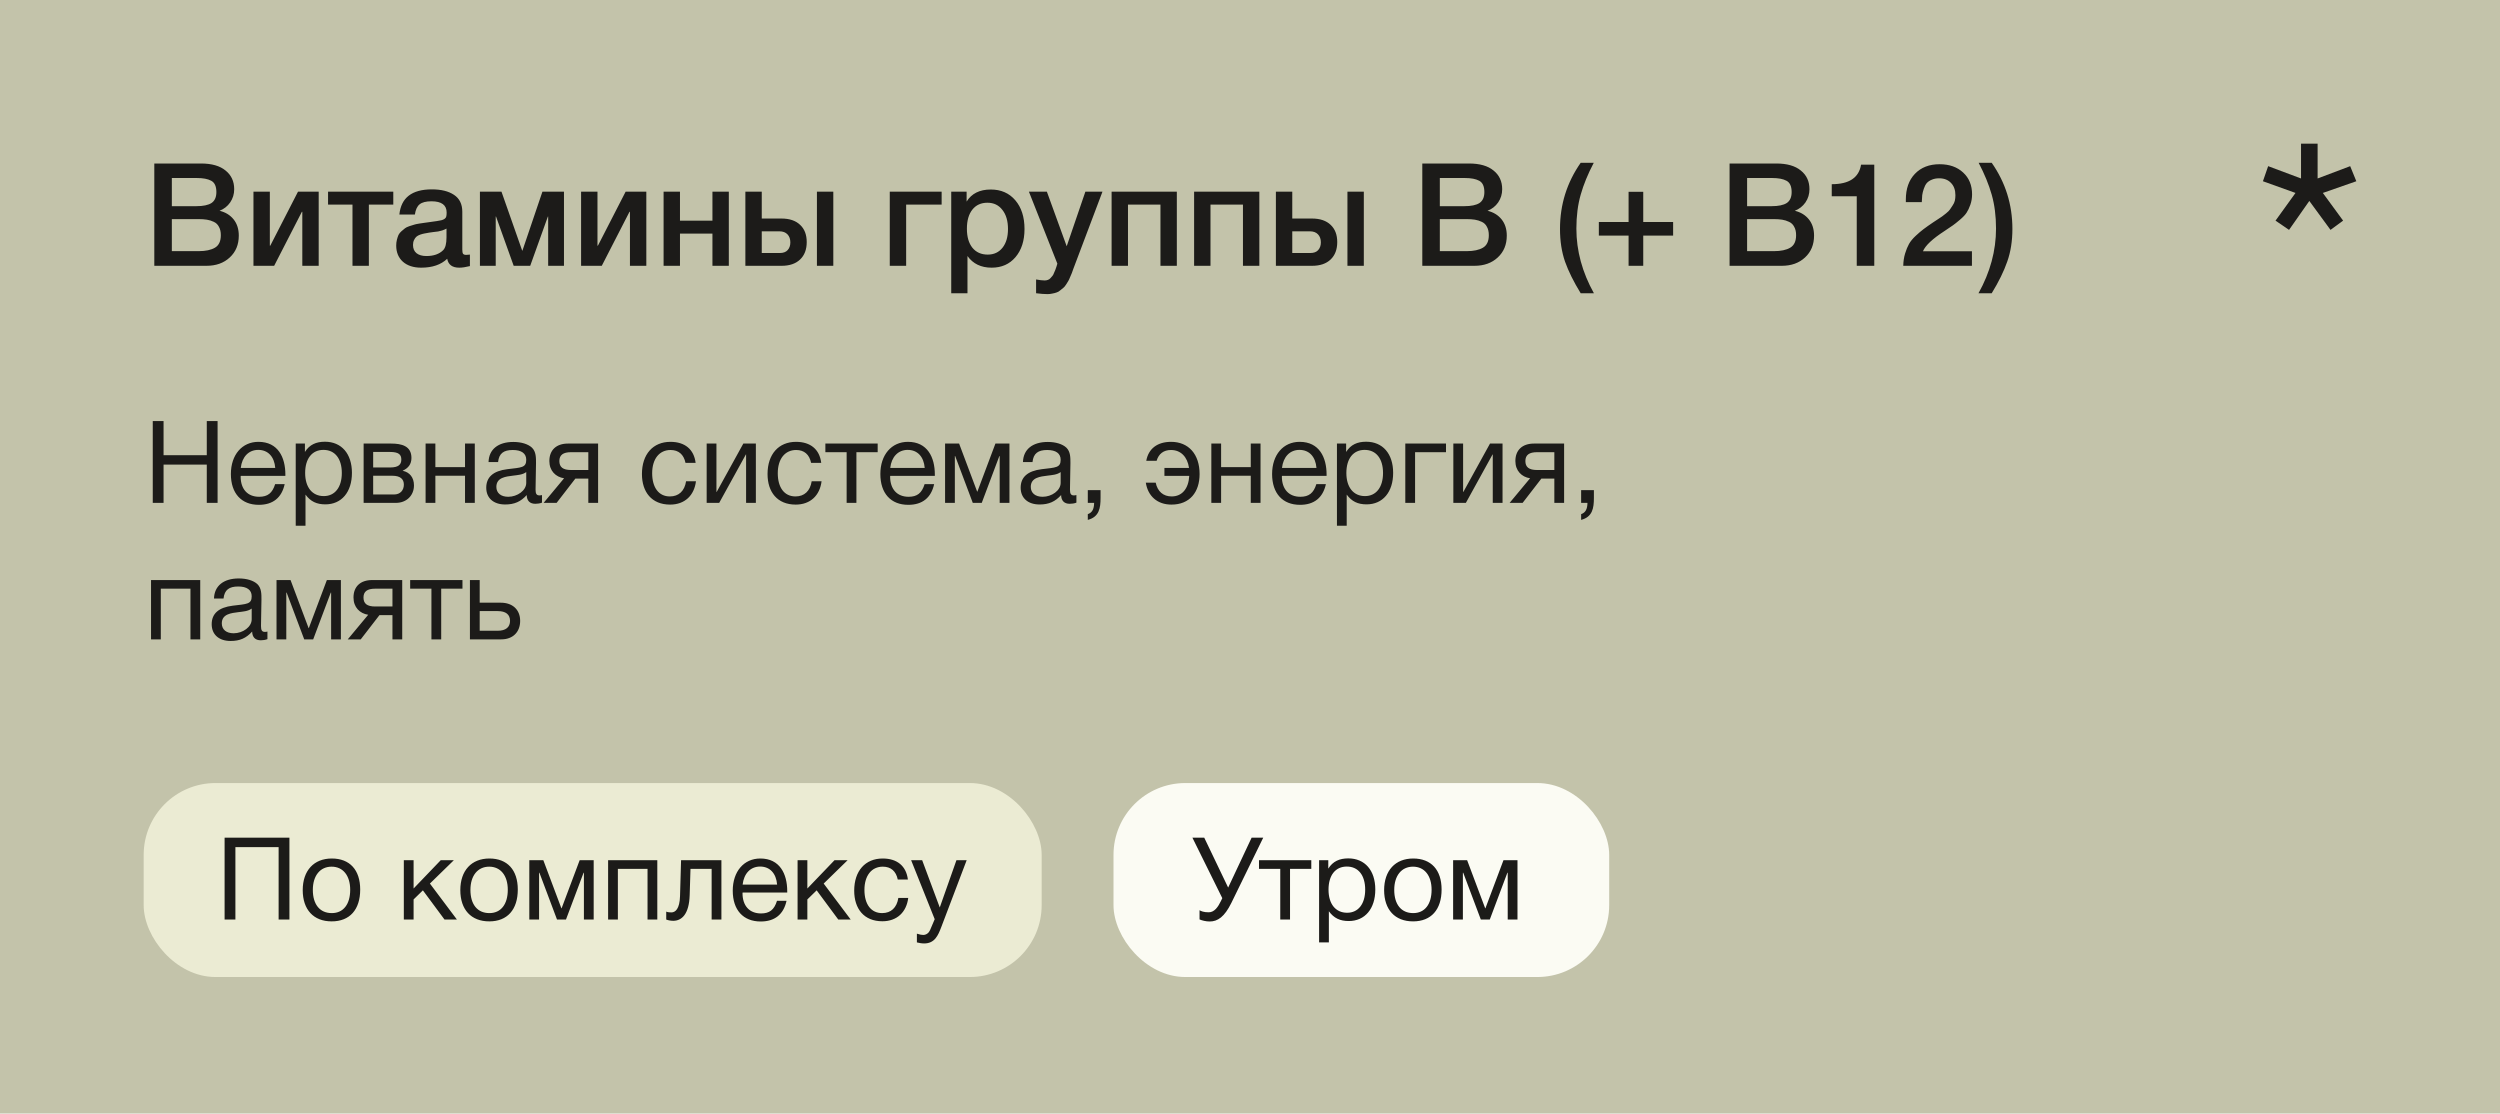 <?xml version="1.0" encoding="UTF-8"?> <svg xmlns="http://www.w3.org/2000/svg" width="348" height="155" viewBox="0 0 348 155" fill="none"><rect width="348" height="155" fill="#C3C3AA"></rect><rect x="20" y="109" width="125" height="27" rx="10" fill="#EBEBD3"></rect><rect x="155" y="109" width="69" height="27" rx="10" fill="#FBFBF3"></rect><path d="M21.48 22.76H27.98C29.473 22.76 30.613 23.087 31.4 23.74C32.2 24.38 32.6 25.247 32.6 26.34C32.6 27.02 32.413 27.633 32.04 28.18C31.667 28.713 31.173 29.1 30.56 29.34C31.387 29.54 32.04 29.94 32.52 30.54C33 31.14 33.24 31.893 33.24 32.8C33.24 34.053 32.82 35.067 31.98 35.84C31.153 36.613 30.073 37 28.74 37H21.48V22.76ZM23.92 24.78V28.7H27.32C28.28 28.7 28.987 28.553 29.44 28.26C29.893 27.953 30.12 27.447 30.12 26.74C30.12 25.94 29.88 25.413 29.4 25.16C28.933 24.907 28.267 24.78 27.4 24.78H23.92ZM23.92 30.5V34.96H27.66C28.62 34.96 29.373 34.8 29.92 34.48C30.467 34.16 30.74 33.58 30.74 32.74C30.74 32.273 30.653 31.887 30.48 31.58C30.32 31.26 30.08 31.027 29.76 30.88C29.453 30.733 29.133 30.633 28.8 30.58C28.467 30.527 28.073 30.5 27.62 30.5H23.92ZM38.162 37H35.282V26.68H37.562V34.2H37.622L41.482 26.68H44.362V37H42.082V29.48H42.022L38.162 37ZM54.746 28.48H51.346V37H49.066V28.48H45.666V26.68H54.746V28.48ZM55.592 29.86C55.832 27.527 57.339 26.36 60.112 26.36C61.406 26.36 62.432 26.613 63.192 27.12C63.965 27.627 64.352 28.413 64.352 29.48V34.72C64.352 35.013 64.385 35.213 64.452 35.32C64.532 35.427 64.679 35.48 64.892 35.48C65.052 35.48 65.225 35.467 65.412 35.44V37.04C64.826 37.187 64.332 37.26 63.932 37.26C62.959 37.26 62.399 36.847 62.252 36.02C61.386 36.847 60.179 37.26 58.632 37.26C57.566 37.26 56.719 36.987 56.092 36.44C55.465 35.88 55.152 35.127 55.152 34.18C55.152 33.887 55.185 33.613 55.252 33.36C55.319 33.107 55.392 32.887 55.472 32.7C55.566 32.513 55.706 32.34 55.892 32.18C56.092 32.02 56.252 31.887 56.372 31.78C56.505 31.673 56.712 31.573 56.992 31.48C57.285 31.387 57.499 31.32 57.632 31.28C57.779 31.227 58.026 31.173 58.372 31.12C58.719 31.067 58.946 31.033 59.052 31.02C59.172 30.993 59.412 30.96 59.772 30.92C60.586 30.813 61.139 30.727 61.432 30.66C61.725 30.58 61.925 30.467 62.032 30.32C62.126 30.213 62.172 29.967 62.172 29.58C62.172 28.54 61.465 28.02 60.052 28.02C59.306 28.02 58.759 28.16 58.412 28.44C58.066 28.72 57.846 29.193 57.752 29.86H55.592ZM62.152 31.82C61.979 31.913 61.779 32 61.552 32.08C61.325 32.147 61.139 32.193 60.992 32.22C60.859 32.233 60.639 32.26 60.332 32.3C60.039 32.34 59.846 32.367 59.752 32.38C59.472 32.42 59.252 32.46 59.092 32.5C58.932 32.527 58.732 32.58 58.492 32.66C58.266 32.74 58.086 32.84 57.952 32.96C57.832 33.067 57.725 33.22 57.632 33.42C57.539 33.607 57.492 33.833 57.492 34.1C57.492 34.593 57.652 34.973 57.972 35.24C58.306 35.507 58.766 35.64 59.352 35.64C60.365 35.64 61.145 35.367 61.692 34.82C61.999 34.513 62.152 33.92 62.152 33.04V31.82ZM69.005 37H66.805V26.68H69.805L72.686 34.88H72.725L75.505 26.68H78.505V37H76.305V30.14H76.266L73.805 37H71.505L69.046 30.14H69.005V37ZM83.767 37H80.888V26.68H83.168V34.2H83.228L87.088 26.68H89.968V37H87.688V29.48H87.627L83.767 37ZM94.652 37H92.372V26.68H94.652V30.72H99.172V26.68H101.452V37H99.172V32.52H94.652V37ZM113.716 26.68H115.996V37H113.716V26.68ZM111.376 31.3C111.99 31.873 112.296 32.673 112.296 33.7C112.296 34.727 111.99 35.533 111.376 36.12C110.763 36.707 109.903 37 108.796 37H103.756V26.68H106.036V30.42H108.776C109.896 30.42 110.763 30.713 111.376 31.3ZM110.016 33.74C110.016 33.273 109.883 32.9 109.616 32.62C109.35 32.34 108.976 32.2 108.496 32.2H106.036V35.22H108.536C109.03 35.22 109.396 35.087 109.636 34.82C109.89 34.54 110.016 34.18 110.016 33.74ZM131.076 28.48H126.136V37H123.856V26.68H131.076V28.48ZM134.552 26.68V28.06C135.245 26.94 136.365 26.38 137.912 26.38C139.339 26.38 140.479 26.88 141.332 27.88C142.185 28.88 142.612 30.213 142.612 31.88C142.612 33.507 142.192 34.813 141.352 35.8C140.525 36.773 139.419 37.26 138.032 37.26C136.565 37.26 135.445 36.72 134.672 35.64V40.82H132.412V26.68H134.552ZM137.452 28.22C136.559 28.22 135.859 28.54 135.352 29.18C134.845 29.82 134.592 30.707 134.592 31.84C134.592 32.96 134.845 33.84 135.352 34.48C135.872 35.12 136.585 35.44 137.492 35.44C138.359 35.44 139.045 35.12 139.552 34.48C140.059 33.84 140.312 32.973 140.312 31.88C140.312 30.76 140.052 29.873 139.532 29.22C139.025 28.553 138.332 28.22 137.452 28.22ZM153.464 26.68L149.644 36.8C149.604 36.893 149.531 37.087 149.424 37.38C149.317 37.687 149.244 37.893 149.204 38C149.164 38.107 149.084 38.293 148.964 38.56C148.857 38.827 148.771 39.013 148.704 39.12C148.637 39.227 148.537 39.387 148.404 39.6C148.271 39.813 148.144 39.967 148.024 40.06C147.917 40.153 147.777 40.267 147.604 40.4C147.444 40.547 147.277 40.647 147.104 40.7C146.931 40.767 146.731 40.82 146.504 40.86C146.291 40.913 146.057 40.94 145.804 40.94C145.377 40.94 144.851 40.9 144.224 40.82V38.9C144.704 38.993 145.104 39.04 145.424 39.04C145.584 39.04 145.731 39.013 145.864 38.96C145.997 38.92 146.117 38.84 146.224 38.72C146.331 38.613 146.424 38.507 146.504 38.4C146.584 38.307 146.657 38.167 146.724 37.98C146.804 37.807 146.864 37.667 146.904 37.56C146.944 37.467 146.997 37.313 147.064 37.1C147.131 36.887 147.171 36.753 147.184 36.7L143.224 26.68H145.724L148.484 34.28L151.084 26.68H153.464ZM157.015 37H154.735V26.68H163.815V37H161.535V28.48H157.015V37ZM168.5 37H166.22V26.68H175.3V37H173.02V28.48H168.5V37ZM187.564 26.68H189.844V37H187.564V26.68ZM185.224 31.3C185.837 31.873 186.144 32.673 186.144 33.7C186.144 34.727 185.837 35.533 185.224 36.12C184.611 36.707 183.751 37 182.644 37H177.604V26.68H179.884V30.42H182.624C183.744 30.42 184.611 30.713 185.224 31.3ZM183.864 33.74C183.864 33.273 183.731 32.9 183.464 32.62C183.197 32.34 182.824 32.2 182.344 32.2H179.884V35.22H182.384C182.877 35.22 183.244 35.087 183.484 34.82C183.737 34.54 183.864 34.18 183.864 33.74ZM197.984 22.76H204.484C205.977 22.76 207.117 23.087 207.904 23.74C208.704 24.38 209.104 25.247 209.104 26.34C209.104 27.02 208.917 27.633 208.544 28.18C208.171 28.713 207.677 29.1 207.064 29.34C207.891 29.54 208.544 29.94 209.024 30.54C209.504 31.14 209.744 31.893 209.744 32.8C209.744 34.053 209.324 35.067 208.484 35.84C207.657 36.613 206.577 37 205.244 37H197.984V22.76ZM200.424 24.78V28.7H203.824C204.784 28.7 205.491 28.553 205.944 28.26C206.397 27.953 206.624 27.447 206.624 26.74C206.624 25.94 206.384 25.413 205.904 25.16C205.437 24.907 204.771 24.78 203.904 24.78H200.424ZM200.424 30.5V34.96H204.164C205.124 34.96 205.877 34.8 206.424 34.48C206.971 34.16 207.244 33.58 207.244 32.74C207.244 32.273 207.157 31.887 206.984 31.58C206.824 31.26 206.584 31.027 206.264 30.88C205.957 30.733 205.637 30.633 205.304 30.58C204.971 30.527 204.577 30.5 204.124 30.5H200.424ZM221.852 22.66C221.039 24.207 220.432 25.687 220.032 27.1C219.632 28.5 219.432 30.073 219.432 31.82C219.432 34.9 220.246 37.9 221.872 40.82H220.032C219.059 39.233 218.332 37.767 217.852 36.42C217.386 35.073 217.152 33.553 217.152 31.86C217.152 28.473 218.112 25.407 220.032 22.66H221.852ZM226.699 37V32.8H222.559V30.9H226.699V26.7H228.739V30.9H232.899V32.8H228.739V37H226.699ZM240.757 22.76H247.257C248.751 22.76 249.891 23.087 250.677 23.74C251.477 24.38 251.877 25.247 251.877 26.34C251.877 27.02 251.691 27.633 251.317 28.18C250.944 28.713 250.451 29.1 249.837 29.34C250.664 29.54 251.317 29.94 251.797 30.54C252.277 31.14 252.517 31.893 252.517 32.8C252.517 34.053 252.097 35.067 251.257 35.84C250.431 36.613 249.351 37 248.017 37H240.757V22.76ZM243.197 24.78V28.7H246.597C247.557 28.7 248.264 28.553 248.717 28.26C249.171 27.953 249.397 27.447 249.397 26.74C249.397 25.94 249.157 25.413 248.677 25.16C248.211 24.907 247.544 24.78 246.677 24.78H243.197ZM243.197 30.5V34.96H246.937C247.897 34.96 248.651 34.8 249.197 34.48C249.744 34.16 250.017 33.58 250.017 32.74C250.017 32.273 249.931 31.887 249.757 31.58C249.597 31.26 249.357 31.027 249.037 30.88C248.731 30.733 248.411 30.633 248.077 30.58C247.744 30.527 247.351 30.5 246.897 30.5H243.197ZM260.899 22.92V37H258.459V27.32H254.979V25.64C257.406 25.64 258.766 24.733 259.059 22.92H260.899ZM274.493 34.98V37H264.933C264.946 36.373 265.033 35.8 265.193 35.28C265.353 34.76 265.533 34.32 265.733 33.96C265.946 33.587 266.253 33.213 266.653 32.84C267.066 32.453 267.433 32.14 267.753 31.9C268.086 31.647 268.539 31.327 269.113 30.94C269.153 30.913 269.346 30.787 269.693 30.56C270.053 30.32 270.273 30.173 270.353 30.12C270.433 30.053 270.613 29.913 270.893 29.7C271.173 29.473 271.353 29.293 271.433 29.16C271.526 29.027 271.646 28.847 271.793 28.62C271.953 28.393 272.059 28.167 272.113 27.94C272.166 27.7 272.193 27.447 272.193 27.18C272.193 26.447 271.986 25.873 271.573 25.46C271.173 25.033 270.626 24.82 269.933 24.82C269.533 24.82 269.186 24.887 268.893 25.02C268.599 25.14 268.366 25.3 268.193 25.5C268.033 25.7 267.899 25.96 267.793 26.28C267.686 26.587 267.613 26.88 267.573 27.16C267.546 27.44 267.526 27.767 267.513 28.14H265.293V27.78C265.293 26.273 265.713 25.08 266.553 24.2C267.406 23.307 268.553 22.86 269.993 22.86C271.353 22.86 272.446 23.247 273.273 24.02C274.099 24.78 274.513 25.793 274.513 27.06C274.513 27.567 274.433 28.047 274.273 28.5C274.113 28.953 273.939 29.32 273.753 29.6C273.579 29.88 273.273 30.207 272.833 30.58C272.393 30.953 272.066 31.213 271.853 31.36C271.639 31.507 271.246 31.773 270.673 32.16C269.006 33.24 268.006 34.18 267.673 34.98H274.493ZM280.126 31.86C280.126 33.553 279.886 35.073 279.406 36.42C278.939 37.767 278.219 39.233 277.246 40.82H275.406C277.033 37.9 277.846 34.9 277.846 31.82C277.846 30.073 277.646 28.5 277.246 27.1C276.846 25.687 276.239 24.207 275.426 22.66H277.246C279.166 25.407 280.126 28.473 280.126 31.86Z" fill="#1C1B19"></path><path d="M30.288 58.608V70H28.784V64.672H22.768V70H21.264V58.608H22.768V63.36H28.784V58.608H30.288ZM39.627 67.392C39.211 69.296 37.979 70.272 36.027 70.272C33.595 70.272 32.139 68.672 32.139 65.984C32.139 63.312 33.691 61.504 35.979 61.504C38.699 61.504 39.723 63.664 39.723 66.048V66.24H33.515L33.499 66.336C33.499 68.096 34.475 69.152 36.075 69.152C37.259 69.152 37.915 68.64 38.299 67.392H39.627ZM38.315 65.136C38.187 63.568 37.307 62.624 35.947 62.624C34.619 62.624 33.691 63.584 33.515 65.136H38.315ZM42.445 61.744V62.912C43.085 61.888 44.013 61.488 45.229 61.488C47.533 61.488 48.989 63.152 48.989 65.824C48.989 68.496 47.549 70.208 45.293 70.208C44.077 70.208 43.229 69.808 42.525 68.848V73.184H41.165V61.744H42.445ZM45.021 62.624C43.437 62.624 42.477 63.84 42.477 65.84C42.477 67.84 43.469 69.056 45.069 69.056C46.621 69.056 47.581 67.824 47.581 65.84C47.581 63.84 46.621 62.624 45.021 62.624ZM50.617 70V61.744H54.441C55.881 61.744 57.273 62.064 57.273 63.744C57.273 64.624 56.825 65.168 56.057 65.52V65.536C57.017 65.728 57.625 66.464 57.625 67.568C57.625 68.976 56.585 70 55.113 70H50.617ZM54.297 65.072C55.465 65.072 55.865 64.672 55.865 63.968C55.865 63.28 55.497 62.912 54.297 62.912H51.945V65.072H54.297ZM51.945 66.224V68.832H54.857C55.721 68.832 56.217 68.24 56.217 67.456C56.217 66.704 55.737 66.224 54.617 66.224H51.945ZM60.603 70H59.243V61.744H60.603V65.024H64.731V61.744H66.091V70H64.731V66.224H60.603V70ZM75.445 68.912V69.968C75.157 70.08 74.821 70.128 74.517 70.128C73.749 70.128 73.333 69.696 73.317 68.912C72.501 69.824 71.605 70.224 70.325 70.224C68.693 70.224 67.685 69.328 67.685 67.888C67.685 66.416 68.661 65.552 70.613 65.312C72.581 65.072 73.253 65.12 73.253 64C73.253 63.12 72.597 62.64 71.381 62.64C70.117 62.64 69.461 63.104 69.333 64.32H68.005C68.053 62.56 69.333 61.52 71.461 61.52C72.565 61.52 73.509 61.808 74.053 62.32C74.629 62.88 74.613 63.728 74.613 64.464C74.613 65.696 74.549 66.912 74.549 68.144C74.549 68.752 74.693 68.96 75.109 68.96C75.237 68.96 75.301 68.944 75.445 68.912ZM73.253 65.712C72.741 66.096 72.037 66.128 71.429 66.208C70.437 66.336 69.093 66.448 69.093 67.776C69.093 68.624 69.717 69.152 70.741 69.152C72.021 69.152 73.253 68.272 73.253 67.216V65.712ZM83.255 70H81.895V66.624H80.087L77.479 70H75.671L78.519 66.576C77.351 66.4 76.471 65.536 76.471 64.176C76.471 62.624 77.463 61.744 79.063 61.744H83.255V70ZM81.895 62.944H79.495C78.375 62.944 77.863 63.344 77.863 64.176C77.863 65.024 78.359 65.424 79.495 65.424H81.895V62.944ZM96.878 66.992C96.638 68.96 95.326 70.24 93.278 70.24C90.718 70.24 89.358 68.496 89.358 65.984C89.358 63.232 90.894 61.504 93.326 61.504C95.342 61.504 96.606 62.56 96.83 64.432H95.422C95.182 63.264 94.462 62.64 93.342 62.64C91.774 62.64 90.782 63.888 90.782 65.872C90.782 67.888 91.71 69.104 93.246 69.104C94.478 69.104 95.294 68.352 95.502 66.992H96.878ZM100.112 70H98.368V61.744H99.728V68.48H99.76L103.472 61.744H105.216V70H103.856V63.264H103.824L100.112 70ZM114.362 66.992C114.122 68.96 112.81 70.24 110.762 70.24C108.202 70.24 106.842 68.496 106.842 65.984C106.842 63.232 108.378 61.504 110.81 61.504C112.826 61.504 114.09 62.56 114.314 64.432H112.906C112.666 63.264 111.946 62.64 110.826 62.64C109.258 62.64 108.266 63.888 108.266 65.872C108.266 67.888 109.194 69.104 110.73 69.104C111.962 69.104 112.778 68.352 112.986 66.992H114.362ZM122.172 62.944H119.212V70H117.852V62.944H114.892V61.744H122.172V62.944ZM130.033 67.392C129.617 69.296 128.385 70.272 126.433 70.272C124.001 70.272 122.545 68.672 122.545 65.984C122.545 63.312 124.097 61.504 126.385 61.504C129.105 61.504 130.129 63.664 130.129 66.048V66.24H123.921L123.905 66.336C123.905 68.096 124.881 69.152 126.481 69.152C127.665 69.152 128.321 68.64 128.705 67.392H130.033ZM128.721 65.136C128.593 63.568 127.713 62.624 126.353 62.624C125.025 62.624 124.097 63.584 123.921 65.136H128.721ZM140.515 70H139.155V63.488H139.107L136.659 70H135.411L132.963 63.488H132.915V70H131.555V61.744H133.507L136.019 68.432H136.051L138.563 61.744H140.515V70ZM149.836 68.912V69.968C149.548 70.08 149.212 70.128 148.908 70.128C148.14 70.128 147.724 69.696 147.708 68.912C146.892 69.824 145.996 70.224 144.716 70.224C143.084 70.224 142.076 69.328 142.076 67.888C142.076 66.416 143.052 65.552 145.004 65.312C146.972 65.072 147.644 65.12 147.644 64C147.644 63.12 146.988 62.64 145.772 62.64C144.508 62.64 143.852 63.104 143.724 64.32H142.396C142.444 62.56 143.724 61.52 145.852 61.52C146.956 61.52 147.9 61.808 148.444 62.32C149.02 62.88 149.004 63.728 149.004 64.464C149.004 65.696 148.94 66.912 148.94 68.144C148.94 68.752 149.084 68.96 149.5 68.96C149.628 68.96 149.692 68.944 149.836 68.912ZM147.644 65.712C147.132 66.096 146.428 66.128 145.82 66.208C144.828 66.336 143.484 66.448 143.484 67.776C143.484 68.624 144.108 69.152 145.132 69.152C146.412 69.152 147.644 68.272 147.644 67.216V65.712ZM153.198 68.224V69.312C153.198 70.736 153.006 71.952 151.422 72.368V71.568C152.03 71.36 152.286 70.88 152.302 70H151.422V68.224H153.198ZM166.984 65.984C166.984 68.496 165.624 70.24 163.064 70.24C161.08 70.24 159.784 69.04 159.496 67.184H160.872C161.128 68.416 161.928 69.104 163.096 69.104C164.536 69.104 165.448 68.032 165.544 66.24H162.088V65.136H165.512C165.288 63.584 164.36 62.64 163 62.64C161.976 62.64 161.288 63.168 161 64.144H159.56C159.864 62.448 161.112 61.504 163.016 61.504C165.448 61.504 166.984 63.232 166.984 65.984ZM169.978 70H168.618V61.744H169.978V65.024H174.106V61.744H175.466V70H174.106V66.224H169.978V70ZM184.564 67.392C184.148 69.296 182.916 70.272 180.964 70.272C178.532 70.272 177.076 68.672 177.076 65.984C177.076 63.312 178.628 61.504 180.916 61.504C183.636 61.504 184.66 63.664 184.66 66.048V66.24H178.452L178.436 66.336C178.436 68.096 179.412 69.152 181.012 69.152C182.196 69.152 182.852 68.64 183.236 67.392H184.564ZM183.252 65.136C183.124 63.568 182.244 62.624 180.884 62.624C179.556 62.624 178.628 63.584 178.452 65.136H183.252ZM187.382 61.744V62.912C188.022 61.888 188.95 61.488 190.166 61.488C192.47 61.488 193.926 63.152 193.926 65.824C193.926 68.496 192.486 70.208 190.23 70.208C189.014 70.208 188.166 69.808 187.462 68.848V73.184H186.102V61.744H187.382ZM189.958 62.624C188.374 62.624 187.414 63.84 187.414 65.84C187.414 67.84 188.406 69.056 190.006 69.056C191.558 69.056 192.518 67.824 192.518 65.84C192.518 63.84 191.558 62.624 189.958 62.624ZM201.283 62.944H196.979V70H195.618V61.744H201.283V62.944ZM204.049 70H202.305V61.744H203.665V68.48H203.697L207.409 61.744H209.153V70H207.793V63.264H207.761L204.049 70ZM217.724 70H216.364V66.624H214.556L211.948 70H210.14L212.988 66.576C211.82 66.4 210.94 65.536 210.94 64.176C210.94 62.624 211.932 61.744 213.532 61.744H217.724V70ZM216.364 62.944H213.964C212.844 62.944 212.332 63.344 212.332 64.176C212.332 65.024 212.828 65.424 213.964 65.424H216.364V62.944ZM221.87 68.224V69.312C221.87 70.736 221.678 71.952 220.094 72.368V71.568C220.702 71.36 220.958 70.88 220.974 70H220.094V68.224H221.87ZM22.384 89H21.024V80.744H27.872V89H26.512V81.944H22.384V89ZM37.227 87.912V88.968C36.939 89.08 36.603 89.128 36.299 89.128C35.531 89.128 35.115 88.696 35.099 87.912C34.283 88.824 33.387 89.224 32.107 89.224C30.475 89.224 29.467 88.328 29.467 86.888C29.467 85.416 30.443 84.552 32.395 84.312C34.363 84.072 35.035 84.12 35.035 83C35.035 82.12 34.379 81.64 33.163 81.64C31.899 81.64 31.243 82.104 31.115 83.32H29.787C29.835 81.56 31.115 80.52 33.243 80.52C34.347 80.52 35.291 80.808 35.835 81.32C36.411 81.88 36.395 82.728 36.395 83.464C36.395 84.696 36.331 85.912 36.331 87.144C36.331 87.752 36.475 87.96 36.891 87.96C37.019 87.96 37.083 87.944 37.227 87.912ZM35.035 84.712C34.523 85.096 33.819 85.128 33.211 85.208C32.219 85.336 30.875 85.448 30.875 86.776C30.875 87.624 31.499 88.152 32.523 88.152C33.803 88.152 35.035 87.272 35.035 86.216V84.712ZM47.452 89H46.092V82.488H46.044L43.596 89H42.348L39.9 82.488H39.852V89H38.492V80.744H40.444L42.956 87.432H42.988L45.5 80.744H47.452V89ZM55.989 89H54.63V85.624H52.822L50.214 89H48.406L51.254 85.576C50.086 85.4 49.206 84.536 49.206 83.176C49.206 81.624 50.197 80.744 51.797 80.744H55.989V89ZM54.63 81.944H52.23C51.109 81.944 50.597 82.344 50.597 83.176C50.597 84.024 51.093 84.424 52.23 84.424H54.63V81.944ZM64.375 81.944H61.415V89H60.055V81.944H57.095V80.744H64.375V81.944ZM72.406 86.424C72.406 87.976 71.397 89 69.781 89H65.413V80.744H66.773V83.896H69.718C71.334 83.896 72.406 84.856 72.406 86.424ZM69.285 85.064H66.773V87.8H69.285C70.406 87.8 70.998 87.304 70.998 86.424C70.998 85.544 70.421 85.064 69.285 85.064Z" fill="#1C1B19"></path><path d="M40.288 116.608V128H38.784V117.92H32.768V128H31.264V116.608H40.288ZM46.187 119.504C48.683 119.504 50.139 121.088 50.139 123.824C50.139 126.624 48.683 128.256 46.171 128.256C43.643 128.256 42.139 126.624 42.139 123.904C42.139 121.184 43.691 119.504 46.187 119.504ZM46.155 120.64C44.555 120.64 43.547 121.904 43.547 123.872C43.547 125.904 44.523 127.104 46.187 127.104C47.787 127.104 48.747 125.888 48.747 123.856C48.747 121.888 47.755 120.64 46.155 120.64ZM63.603 128H61.876L58.867 123.936L57.572 125.2V128H56.212V119.744H57.572V123.68L61.347 119.744H63.172L59.843 122.992L63.603 128ZM68.124 119.504C70.62 119.504 72.076 121.088 72.076 123.824C72.076 126.624 70.62 128.256 68.108 128.256C65.58 128.256 64.076 126.624 64.076 123.904C64.076 121.184 65.628 119.504 68.124 119.504ZM68.092 120.64C66.492 120.64 65.484 121.904 65.484 123.872C65.484 125.904 66.46 127.104 68.124 127.104C69.724 127.104 70.684 125.888 70.684 123.856C70.684 121.888 69.692 120.64 68.092 120.64ZM82.64 128H81.28V121.488H81.232L78.784 128H77.536L75.088 121.488H75.04V128H73.68V119.744H75.632L78.144 126.432H78.176L80.688 119.744H82.64V128ZM86.009 128H84.649V119.744H91.497V128H90.137V120.944H86.009V128ZM100.42 119.744V128H99.06V120.944H96.116L96.004 124.592C95.924 127.296 94.868 128.176 93.716 128.176C93.316 128.176 92.916 128.08 92.74 128V126.896C92.916 126.992 93.284 127.008 93.46 127.008C94.004 127.008 94.612 126.528 94.66 124.736L94.804 119.744H100.42ZM109.486 125.392C109.07 127.296 107.838 128.272 105.886 128.272C103.454 128.272 101.998 126.672 101.998 123.984C101.998 121.312 103.55 119.504 105.838 119.504C108.558 119.504 109.582 121.664 109.582 124.048V124.24H103.374L103.358 124.336C103.358 126.096 104.334 127.152 105.934 127.152C107.118 127.152 107.774 126.64 108.158 125.392H109.486ZM108.174 123.136C108.046 121.568 107.166 120.624 105.806 120.624C104.478 120.624 103.55 121.584 103.374 123.136H108.174ZM118.416 128H116.688L113.68 123.936L112.384 125.2V128H111.024V119.744H112.384V123.68L116.16 119.744H117.984L114.656 122.992L118.416 128ZM126.425 124.992C126.185 126.96 124.873 128.24 122.825 128.24C120.265 128.24 118.905 126.496 118.905 123.984C118.905 121.232 120.441 119.504 122.873 119.504C124.889 119.504 126.153 120.56 126.377 122.432H124.969C124.729 121.264 124.009 120.64 122.889 120.64C121.321 120.64 120.329 121.888 120.329 123.872C120.329 125.888 121.257 127.104 122.793 127.104C124.025 127.104 124.841 126.352 125.049 124.992H126.425ZM134.559 119.744L131.023 129.056C130.575 130.224 130.111 131.328 128.639 131.328C128.287 131.328 127.967 131.264 127.631 131.184V129.968C128.063 130.096 128.271 130.144 128.511 130.144C128.959 130.144 129.311 129.84 129.471 129.456L130.111 127.952L126.831 119.744H128.367L130.815 126.32L133.135 119.744H134.559Z" fill="#1C1B19"></path><path d="M170.144 125.024L165.984 116.608H167.632L170.96 123.552L174.224 116.608H175.84L171.408 125.68C170.448 127.632 169.504 128.272 168.384 128.272C167.872 128.272 167.296 128.128 166.976 127.984V126.704C167.184 126.832 167.552 126.992 168.256 126.992C169.056 126.992 169.568 126.224 169.952 125.424L170.144 125.024ZM182.532 120.944H179.572V128H178.212V120.944H175.252V119.744H182.532V120.944ZM184.898 119.744V120.912C185.538 119.888 186.466 119.488 187.682 119.488C189.986 119.488 191.442 121.152 191.442 123.824C191.442 126.496 190.002 128.208 187.746 128.208C186.53 128.208 185.682 127.808 184.978 126.848V131.184H183.618V119.744H184.898ZM187.474 120.624C185.89 120.624 184.93 121.84 184.93 123.84C184.93 125.84 185.922 127.056 187.522 127.056C189.074 127.056 190.034 125.824 190.034 123.84C190.034 121.84 189.074 120.624 187.474 120.624ZM196.718 119.504C199.214 119.504 200.67 121.088 200.67 123.824C200.67 126.624 199.214 128.256 196.702 128.256C194.174 128.256 192.67 126.624 192.67 123.904C192.67 121.184 194.222 119.504 196.718 119.504ZM196.686 120.64C195.086 120.64 194.078 121.904 194.078 123.872C194.078 125.904 195.054 127.104 196.718 127.104C198.318 127.104 199.278 125.888 199.278 123.856C199.278 121.888 198.286 120.64 196.686 120.64ZM211.234 128H209.874V121.488H209.826L207.378 128H206.13L203.682 121.488H203.634V128H202.274V119.744H204.226L206.738 126.432H206.77L209.282 119.744H211.234V128Z" fill="#1C1B19"></path><path d="M328 25.229L323.339 26.857L326.161 30.714L324.408 32L321.457 27.971L318.635 32L316.753 30.714L319.533 26.857L315 25.229L315.727 23.129L320.303 24.843V20H322.612V24.843L327.145 23.129L328 25.229Z" fill="#1C1B19"></path></svg> 